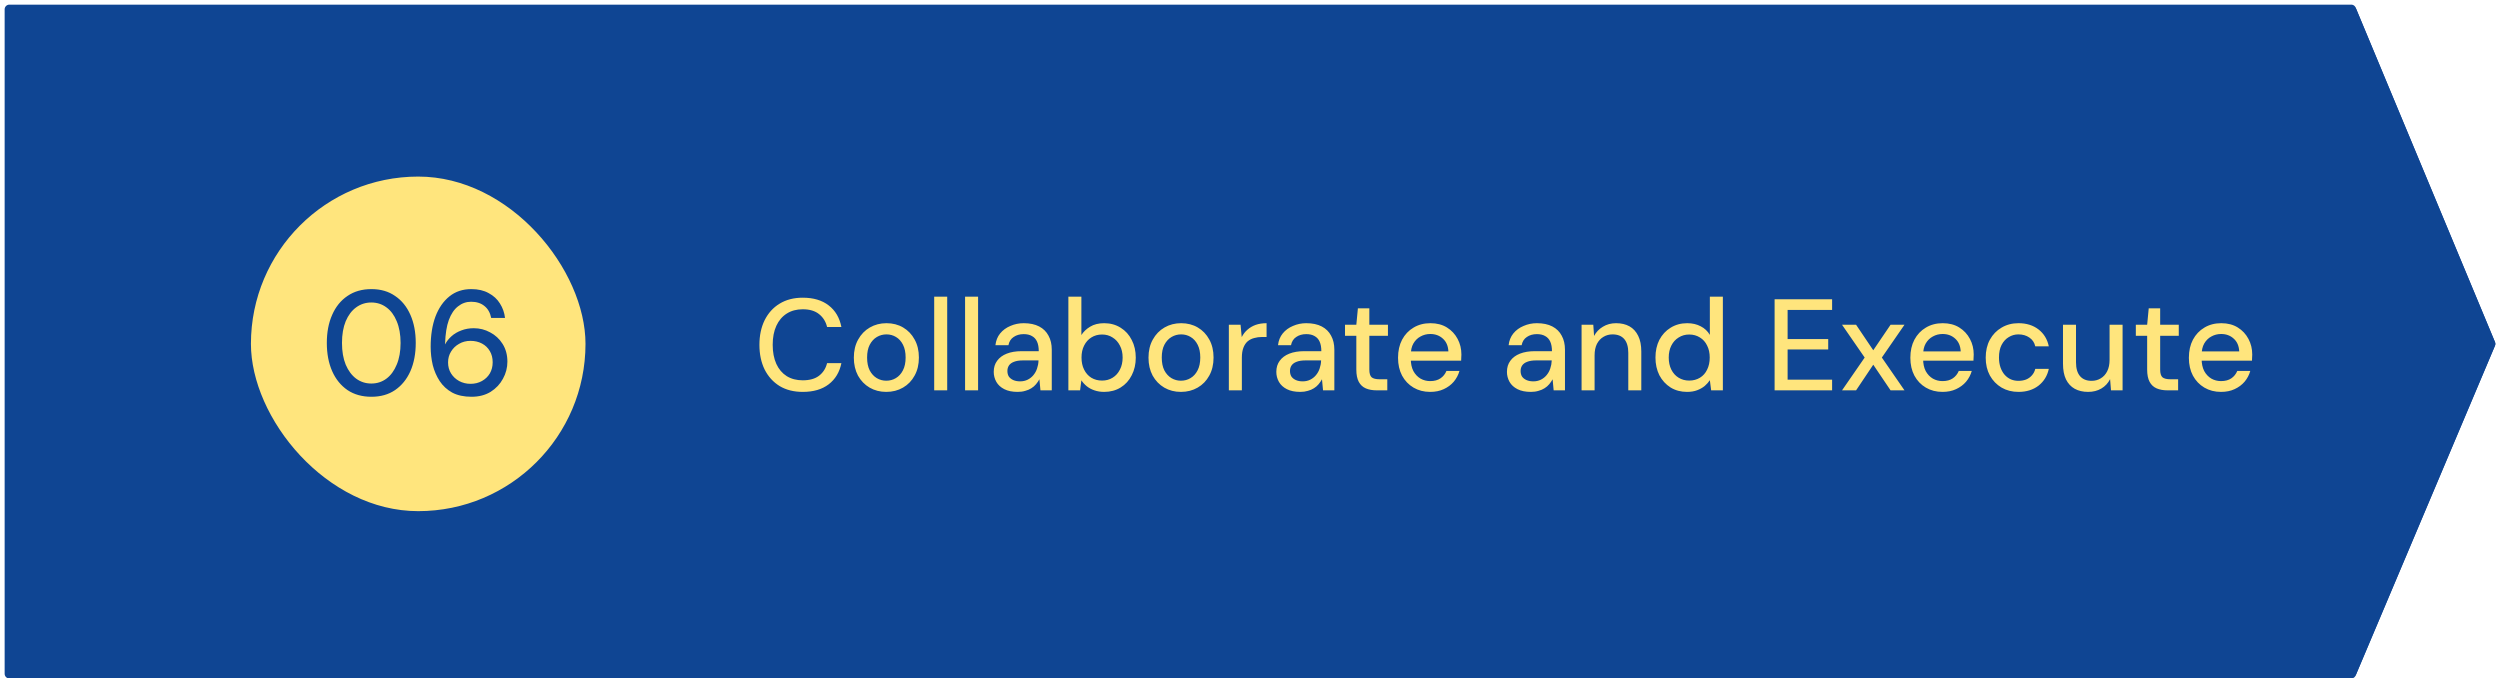 <svg width="269" height="73" viewBox="0 0 269 73" fill="none" xmlns="http://www.w3.org/2000/svg">
<path d="M268 37L253 1H1V72.5H253L268 37Z" fill="#0F4593" stroke="#0F4593" stroke-linejoin="round"/>
<rect x="26" y="18" width="38" height="38" rx="19" fill="#FFE57D"/>
<rect x="26" y="18" width="38" height="38" rx="19" stroke="#0F4593" stroke-width="2"/>
<path d="M39.966 42.692C38.963 42.692 38.105 42.452 37.39 41.972C36.675 41.481 36.126 40.804 35.742 39.94C35.358 39.065 35.166 38.052 35.166 36.9C35.166 35.748 35.358 34.74 35.742 33.876C36.126 33.001 36.675 32.324 37.39 31.844C38.105 31.353 38.963 31.108 39.966 31.108C40.958 31.108 41.806 31.353 42.51 31.844C43.225 32.324 43.774 33.001 44.158 33.876C44.542 34.74 44.734 35.748 44.734 36.9C44.734 38.052 44.542 39.065 44.158 39.94C43.774 40.804 43.225 41.481 42.51 41.972C41.806 42.452 40.958 42.692 39.966 42.692ZM39.95 41.268C40.569 41.268 41.113 41.092 41.582 40.74C42.051 40.388 42.419 39.887 42.686 39.236C42.963 38.585 43.102 37.807 43.102 36.9C43.102 35.993 42.963 35.215 42.686 34.564C42.419 33.913 42.051 33.417 41.582 33.076C41.113 32.724 40.569 32.548 39.95 32.548C39.342 32.548 38.798 32.724 38.318 33.076C37.849 33.417 37.475 33.913 37.198 34.564C36.931 35.215 36.798 35.993 36.798 36.9C36.798 37.807 36.931 38.585 37.198 39.236C37.475 39.887 37.849 40.388 38.318 40.74C38.798 41.092 39.342 41.268 39.95 41.268ZM50.74 42.692C49.919 42.692 49.225 42.543 48.66 42.244C48.105 41.935 47.657 41.524 47.316 41.012C46.975 40.489 46.724 39.913 46.564 39.284C46.415 38.644 46.34 37.988 46.34 37.316C46.34 36.079 46.511 34.996 46.852 34.068C47.204 33.14 47.706 32.415 48.356 31.892C49.007 31.369 49.791 31.108 50.708 31.108C51.444 31.108 52.068 31.252 52.58 31.54C53.103 31.817 53.508 32.191 53.796 32.66C54.095 33.129 54.276 33.647 54.34 34.212H52.852C52.745 33.657 52.505 33.231 52.132 32.932C51.759 32.623 51.279 32.468 50.692 32.468C50.169 32.468 49.7 32.633 49.284 32.964C48.868 33.284 48.538 33.775 48.292 34.436C48.057 35.087 47.924 35.924 47.892 36.948C47.892 36.959 47.892 36.975 47.892 36.996C47.892 37.017 47.892 37.039 47.892 37.06C48.052 36.74 48.282 36.447 48.58 36.18C48.879 35.913 49.231 35.705 49.636 35.556C50.041 35.396 50.489 35.316 50.98 35.316C51.609 35.316 52.196 35.465 52.74 35.764C53.295 36.052 53.743 36.468 54.084 37.012C54.425 37.556 54.596 38.191 54.596 38.916C54.596 39.567 54.436 40.18 54.116 40.756C53.807 41.332 53.364 41.801 52.788 42.164C52.212 42.516 51.529 42.692 50.74 42.692ZM50.628 41.3C51.087 41.3 51.498 41.199 51.86 40.996C52.223 40.793 52.505 40.521 52.708 40.18C52.911 39.828 53.012 39.428 53.012 38.98C53.012 38.521 52.911 38.121 52.708 37.78C52.505 37.428 52.223 37.156 51.86 36.964C51.498 36.772 51.087 36.676 50.628 36.676C50.169 36.676 49.759 36.783 49.396 36.996C49.033 37.199 48.745 37.476 48.532 37.828C48.319 38.169 48.212 38.559 48.212 38.996C48.212 39.444 48.319 39.839 48.532 40.18C48.745 40.521 49.033 40.793 49.396 40.996C49.77 41.199 50.18 41.3 50.628 41.3Z" fill="#0F4593"/>
<path d="M86.376 42.168C85.414 42.168 84.584 41.958 83.884 41.538C83.193 41.109 82.656 40.516 82.274 39.76C81.9 38.995 81.714 38.108 81.714 37.1C81.714 36.101 81.9 35.219 82.274 34.454C82.656 33.689 83.193 33.096 83.884 32.676C84.584 32.247 85.414 32.032 86.376 32.032C87.524 32.032 88.452 32.307 89.162 32.858C89.88 33.409 90.338 34.183 90.534 35.182H88.994C88.854 34.603 88.564 34.141 88.126 33.796C87.696 33.451 87.113 33.278 86.376 33.278C85.713 33.278 85.139 33.432 84.654 33.74C84.168 34.048 83.795 34.487 83.534 35.056C83.272 35.625 83.142 36.307 83.142 37.1C83.142 37.893 83.272 38.579 83.534 39.158C83.795 39.727 84.168 40.166 84.654 40.474C85.139 40.773 85.713 40.922 86.376 40.922C87.113 40.922 87.696 40.759 88.126 40.432C88.564 40.096 88.854 39.643 88.994 39.074H90.534C90.338 40.045 89.88 40.805 89.162 41.356C88.452 41.897 87.524 42.168 86.376 42.168ZM95.359 42.168C94.696 42.168 94.099 42.014 93.567 41.706C93.044 41.398 92.629 40.969 92.32 40.418C92.022 39.858 91.873 39.214 91.873 38.486C91.873 37.739 92.026 37.091 92.335 36.54C92.642 35.98 93.062 35.546 93.594 35.238C94.126 34.93 94.724 34.776 95.386 34.776C96.058 34.776 96.656 34.93 97.178 35.238C97.701 35.546 98.112 35.975 98.41 36.526C98.719 37.077 98.873 37.725 98.873 38.472C98.873 39.219 98.719 39.867 98.41 40.418C98.112 40.969 97.697 41.398 97.165 41.706C96.632 42.014 96.031 42.168 95.359 42.168ZM95.359 40.964C95.741 40.964 96.087 40.871 96.394 40.684C96.712 40.497 96.964 40.222 97.15 39.858C97.347 39.485 97.445 39.023 97.445 38.472C97.445 37.921 97.351 37.464 97.165 37.1C96.978 36.727 96.726 36.447 96.409 36.26C96.1 36.073 95.76 35.98 95.386 35.98C95.013 35.98 94.668 36.073 94.35 36.26C94.033 36.447 93.776 36.727 93.581 37.1C93.394 37.464 93.3 37.921 93.3 38.472C93.3 39.023 93.394 39.485 93.581 39.858C93.776 40.222 94.028 40.497 94.337 40.684C94.654 40.871 94.995 40.964 95.359 40.964ZM100.519 42V31.92H101.919V42H100.519ZM103.842 42V31.92H105.242V42H103.842ZM109.502 42.168C108.923 42.168 108.443 42.07 108.06 41.874C107.677 41.678 107.393 41.417 107.206 41.09C107.019 40.754 106.926 40.395 106.926 40.012C106.926 39.545 107.047 39.149 107.29 38.822C107.533 38.486 107.878 38.229 108.326 38.052C108.774 37.875 109.311 37.786 109.936 37.786H111.77C111.77 37.375 111.709 37.035 111.588 36.764C111.467 36.493 111.285 36.293 111.042 36.162C110.809 36.022 110.51 35.952 110.146 35.952C109.726 35.952 109.367 36.055 109.068 36.26C108.769 36.456 108.583 36.75 108.508 37.142H107.108C107.164 36.647 107.332 36.227 107.612 35.882C107.901 35.527 108.27 35.257 108.718 35.07C109.166 34.874 109.642 34.776 110.146 34.776C110.809 34.776 111.364 34.893 111.812 35.126C112.26 35.359 112.596 35.691 112.82 36.12C113.053 36.54 113.17 37.044 113.17 37.632V42H111.952L111.84 40.81C111.737 40.997 111.616 41.174 111.476 41.342C111.336 41.51 111.168 41.655 110.972 41.776C110.785 41.897 110.566 41.991 110.314 42.056C110.071 42.131 109.801 42.168 109.502 42.168ZM109.768 41.034C110.067 41.034 110.337 40.973 110.58 40.852C110.823 40.731 111.028 40.567 111.196 40.362C111.373 40.147 111.504 39.909 111.588 39.648C111.681 39.377 111.733 39.102 111.742 38.822V38.78H110.076C109.675 38.78 109.348 38.831 109.096 38.934C108.853 39.027 108.676 39.158 108.564 39.326C108.452 39.494 108.396 39.69 108.396 39.914C108.396 40.147 108.447 40.348 108.55 40.516C108.662 40.675 108.821 40.801 109.026 40.894C109.231 40.987 109.479 41.034 109.768 41.034ZM118.807 42.168C118.424 42.168 118.074 42.112 117.757 42C117.449 41.897 117.178 41.753 116.945 41.566C116.712 41.379 116.516 41.165 116.357 40.922L116.217 42H114.957V31.92H116.357V36.05C116.581 35.695 116.894 35.397 117.295 35.154C117.706 34.902 118.21 34.776 118.807 34.776C119.479 34.776 120.072 34.939 120.585 35.266C121.098 35.583 121.495 36.022 121.775 36.582C122.064 37.133 122.209 37.767 122.209 38.486C122.209 39.186 122.064 39.816 121.775 40.376C121.495 40.936 121.098 41.375 120.585 41.692C120.072 42.009 119.479 42.168 118.807 42.168ZM118.583 40.95C119.012 40.95 119.39 40.847 119.717 40.642C120.053 40.437 120.314 40.147 120.501 39.774C120.697 39.401 120.795 38.967 120.795 38.472C120.795 37.977 120.697 37.548 120.501 37.184C120.314 36.811 120.053 36.521 119.717 36.316C119.39 36.101 119.012 35.994 118.583 35.994C118.144 35.994 117.757 36.101 117.421 36.316C117.094 36.521 116.838 36.811 116.651 37.184C116.464 37.548 116.371 37.977 116.371 38.472C116.371 38.967 116.464 39.401 116.651 39.774C116.838 40.147 117.094 40.437 117.421 40.642C117.757 40.847 118.144 40.95 118.583 40.95ZM127.064 42.168C126.401 42.168 125.804 42.014 125.272 41.706C124.749 41.398 124.334 40.969 124.026 40.418C123.727 39.858 123.578 39.214 123.578 38.486C123.578 37.739 123.732 37.091 124.04 36.54C124.348 35.98 124.768 35.546 125.3 35.238C125.832 34.93 126.429 34.776 127.092 34.776C127.764 34.776 128.361 34.93 128.884 35.238C129.406 35.546 129.817 35.975 130.116 36.526C130.424 37.077 130.578 37.725 130.578 38.472C130.578 39.219 130.424 39.867 130.116 40.418C129.817 40.969 129.402 41.398 128.87 41.706C128.338 42.014 127.736 42.168 127.064 42.168ZM127.064 40.964C127.446 40.964 127.792 40.871 128.1 40.684C128.417 40.497 128.669 40.222 128.856 39.858C129.052 39.485 129.15 39.023 129.15 38.472C129.15 37.921 129.056 37.464 128.87 37.1C128.683 36.727 128.431 36.447 128.114 36.26C127.806 36.073 127.465 35.98 127.092 35.98C126.718 35.98 126.373 36.073 126.056 36.26C125.738 36.447 125.482 36.727 125.286 37.1C125.099 37.464 125.006 37.921 125.006 38.472C125.006 39.023 125.099 39.485 125.286 39.858C125.482 40.222 125.734 40.497 126.042 40.684C126.359 40.871 126.7 40.964 127.064 40.964ZM132.224 42V34.944H133.484L133.61 36.274C133.769 35.957 133.974 35.691 134.226 35.476C134.478 35.252 134.772 35.079 135.108 34.958C135.454 34.837 135.846 34.776 136.284 34.776V36.26H135.78C135.491 36.26 135.216 36.297 134.954 36.372C134.693 36.437 134.46 36.554 134.254 36.722C134.058 36.89 133.904 37.119 133.792 37.408C133.68 37.697 133.624 38.057 133.624 38.486V42H132.224ZM139.908 42.168C139.329 42.168 138.849 42.07 138.466 41.874C138.083 41.678 137.799 41.417 137.612 41.09C137.425 40.754 137.332 40.395 137.332 40.012C137.332 39.545 137.453 39.149 137.696 38.822C137.939 38.486 138.284 38.229 138.732 38.052C139.18 37.875 139.717 37.786 140.342 37.786H142.176C142.176 37.375 142.115 37.035 141.994 36.764C141.873 36.493 141.691 36.293 141.448 36.162C141.215 36.022 140.916 35.952 140.552 35.952C140.132 35.952 139.773 36.055 139.474 36.26C139.175 36.456 138.989 36.75 138.914 37.142H137.514C137.57 36.647 137.738 36.227 138.018 35.882C138.307 35.527 138.676 35.257 139.124 35.07C139.572 34.874 140.048 34.776 140.552 34.776C141.215 34.776 141.77 34.893 142.218 35.126C142.666 35.359 143.002 35.691 143.226 36.12C143.459 36.54 143.576 37.044 143.576 37.632V42H142.358L142.246 40.81C142.143 40.997 142.022 41.174 141.882 41.342C141.742 41.51 141.574 41.655 141.378 41.776C141.191 41.897 140.972 41.991 140.72 42.056C140.477 42.131 140.207 42.168 139.908 42.168ZM140.174 41.034C140.473 41.034 140.743 40.973 140.986 40.852C141.229 40.731 141.434 40.567 141.602 40.362C141.779 40.147 141.91 39.909 141.994 39.648C142.087 39.377 142.139 39.102 142.148 38.822V38.78H140.482C140.081 38.78 139.754 38.831 139.502 38.934C139.259 39.027 139.082 39.158 138.97 39.326C138.858 39.494 138.802 39.69 138.802 39.914C138.802 40.147 138.853 40.348 138.956 40.516C139.068 40.675 139.227 40.801 139.432 40.894C139.637 40.987 139.885 41.034 140.174 41.034ZM148.125 42C147.677 42 147.289 41.93 146.963 41.79C146.636 41.65 146.384 41.417 146.207 41.09C146.029 40.763 145.941 40.32 145.941 39.76V36.134H144.723V34.944H145.941L146.109 33.18H147.341V34.944H149.343V36.134H147.341V39.774C147.341 40.175 147.425 40.451 147.593 40.6C147.761 40.74 148.05 40.81 148.461 40.81H149.273V42H148.125ZM153.887 42.168C153.215 42.168 152.618 42.014 152.095 41.706C151.572 41.398 151.162 40.969 150.863 40.418C150.574 39.867 150.429 39.228 150.429 38.5C150.429 37.753 150.574 37.105 150.863 36.554C151.162 35.994 151.572 35.56 152.095 35.252C152.618 34.935 153.224 34.776 153.915 34.776C154.606 34.776 155.198 34.93 155.693 35.238C156.188 35.546 156.57 35.957 156.841 36.47C157.112 36.974 157.247 37.534 157.247 38.15C157.247 38.243 157.242 38.346 157.233 38.458C157.233 38.561 157.228 38.677 157.219 38.808H151.451V37.814H155.847C155.819 37.226 155.623 36.769 155.259 36.442C154.895 36.106 154.442 35.938 153.901 35.938C153.518 35.938 153.168 36.027 152.851 36.204C152.534 36.372 152.277 36.624 152.081 36.96C151.894 37.287 151.801 37.702 151.801 38.206V38.598C151.801 39.121 151.894 39.564 152.081 39.928C152.277 40.283 152.534 40.553 152.851 40.74C153.168 40.917 153.514 41.006 153.887 41.006C154.335 41.006 154.704 40.908 154.993 40.712C155.282 40.516 155.497 40.25 155.637 39.914H157.037C156.916 40.343 156.71 40.731 156.421 41.076C156.132 41.412 155.772 41.678 155.343 41.874C154.923 42.07 154.438 42.168 153.887 42.168ZM164.723 42.168C164.144 42.168 163.663 42.07 163.281 41.874C162.898 41.678 162.613 41.417 162.427 41.09C162.24 40.754 162.147 40.395 162.147 40.012C162.147 39.545 162.268 39.149 162.511 38.822C162.753 38.486 163.099 38.229 163.547 38.052C163.995 37.875 164.531 37.786 165.157 37.786H166.991C166.991 37.375 166.93 37.035 166.809 36.764C166.687 36.493 166.505 36.293 166.263 36.162C166.029 36.022 165.731 35.952 165.367 35.952C164.947 35.952 164.587 36.055 164.289 36.26C163.99 36.456 163.803 36.75 163.729 37.142H162.329C162.385 36.647 162.553 36.227 162.833 35.882C163.122 35.527 163.491 35.257 163.939 35.07C164.387 34.874 164.863 34.776 165.367 34.776C166.029 34.776 166.585 34.893 167.033 35.126C167.481 35.359 167.817 35.691 168.041 36.12C168.274 36.54 168.391 37.044 168.391 37.632V42H167.173L167.061 40.81C166.958 40.997 166.837 41.174 166.697 41.342C166.557 41.51 166.389 41.655 166.193 41.776C166.006 41.897 165.787 41.991 165.535 42.056C165.292 42.131 165.021 42.168 164.723 42.168ZM164.989 41.034C165.287 41.034 165.558 40.973 165.801 40.852C166.043 40.731 166.249 40.567 166.417 40.362C166.594 40.147 166.725 39.909 166.809 39.648C166.902 39.377 166.953 39.102 166.963 38.822V38.78H165.297C164.895 38.78 164.569 38.831 164.317 38.934C164.074 39.027 163.897 39.158 163.785 39.326C163.673 39.494 163.617 39.69 163.617 39.914C163.617 40.147 163.668 40.348 163.771 40.516C163.883 40.675 164.041 40.801 164.247 40.894C164.452 40.987 164.699 41.034 164.989 41.034ZM170.178 42V34.944H171.438L171.522 36.148C171.746 35.728 172.063 35.397 172.474 35.154C172.884 34.902 173.356 34.776 173.888 34.776C174.448 34.776 174.928 34.888 175.33 35.112C175.731 35.336 176.044 35.677 176.268 36.134C176.492 36.582 176.604 37.147 176.604 37.828V42H175.204V37.968C175.204 37.315 175.059 36.82 174.77 36.484C174.48 36.148 174.06 35.98 173.51 35.98C173.146 35.98 172.819 36.069 172.53 36.246C172.24 36.414 172.007 36.666 171.83 37.002C171.662 37.338 171.578 37.749 171.578 38.234V42H170.178ZM181.53 42.168C180.858 42.168 180.266 42.009 179.752 41.692C179.239 41.365 178.838 40.927 178.548 40.376C178.268 39.816 178.128 39.181 178.128 38.472C178.128 37.753 178.268 37.119 178.548 36.568C178.838 36.017 179.239 35.583 179.752 35.266C180.275 34.939 180.872 34.776 181.544 34.776C182.095 34.776 182.58 34.888 183 35.112C183.42 35.327 183.747 35.635 183.98 36.036V31.92H185.38V42H184.12L183.98 40.908C183.84 41.123 183.658 41.328 183.434 41.524C183.21 41.711 182.94 41.865 182.622 41.986C182.305 42.107 181.941 42.168 181.53 42.168ZM181.754 40.95C182.193 40.95 182.58 40.847 182.916 40.642C183.252 40.437 183.509 40.147 183.686 39.774C183.873 39.401 183.966 38.967 183.966 38.472C183.966 37.977 183.873 37.548 183.686 37.184C183.509 36.811 183.252 36.521 182.916 36.316C182.58 36.101 182.193 35.994 181.754 35.994C181.334 35.994 180.956 36.101 180.62 36.316C180.284 36.521 180.023 36.811 179.836 37.184C179.65 37.548 179.556 37.977 179.556 38.472C179.556 38.967 179.65 39.401 179.836 39.774C180.023 40.147 180.284 40.437 180.62 40.642C180.956 40.847 181.334 40.95 181.754 40.95ZM190.947 42V32.2H197.135V33.348H192.347V36.484H196.715V37.604H192.347V40.852H197.135V42H190.947ZM198.203 42L200.639 38.472L198.203 34.944H199.715L201.563 37.688L203.425 34.944H204.923L202.487 38.472L204.923 42H203.425L201.563 39.242L199.715 42H198.203ZM209.012 42.168C208.34 42.168 207.743 42.014 207.22 41.706C206.697 41.398 206.287 40.969 205.988 40.418C205.699 39.867 205.554 39.228 205.554 38.5C205.554 37.753 205.699 37.105 205.988 36.554C206.287 35.994 206.697 35.56 207.22 35.252C207.743 34.935 208.349 34.776 209.04 34.776C209.731 34.776 210.323 34.93 210.818 35.238C211.313 35.546 211.695 35.957 211.966 36.47C212.237 36.974 212.372 37.534 212.372 38.15C212.372 38.243 212.367 38.346 212.358 38.458C212.358 38.561 212.353 38.677 212.344 38.808H206.576V37.814H210.972C210.944 37.226 210.748 36.769 210.384 36.442C210.02 36.106 209.567 35.938 209.026 35.938C208.643 35.938 208.293 36.027 207.976 36.204C207.659 36.372 207.402 36.624 207.206 36.96C207.019 37.287 206.926 37.702 206.926 38.206V38.598C206.926 39.121 207.019 39.564 207.206 39.928C207.402 40.283 207.659 40.553 207.976 40.74C208.293 40.917 208.639 41.006 209.012 41.006C209.46 41.006 209.829 40.908 210.118 40.712C210.407 40.516 210.622 40.25 210.762 39.914H212.162C212.041 40.343 211.835 40.731 211.546 41.076C211.257 41.412 210.897 41.678 210.468 41.874C210.048 42.07 209.563 42.168 209.012 42.168ZM217.19 42.168C216.508 42.168 215.902 42.014 215.37 41.706C214.838 41.389 214.418 40.955 214.11 40.404C213.811 39.853 213.662 39.214 213.662 38.486C213.662 37.749 213.811 37.105 214.11 36.554C214.418 35.994 214.838 35.56 215.37 35.252C215.902 34.935 216.508 34.776 217.19 34.776C218.048 34.776 218.767 35 219.346 35.448C219.924 35.896 220.293 36.503 220.452 37.268H218.996C218.902 36.857 218.688 36.54 218.352 36.316C218.025 36.092 217.633 35.98 217.176 35.98C216.802 35.98 216.457 36.078 216.14 36.274C215.822 36.461 215.566 36.741 215.37 37.114C215.183 37.478 215.09 37.931 215.09 38.472C215.09 38.873 215.146 39.233 215.258 39.55C215.37 39.858 215.519 40.119 215.706 40.334C215.902 40.549 216.126 40.712 216.378 40.824C216.63 40.927 216.896 40.978 217.176 40.978C217.484 40.978 217.759 40.931 218.002 40.838C218.254 40.735 218.464 40.586 218.632 40.39C218.809 40.194 218.93 39.961 218.996 39.69H220.452C220.293 40.437 219.924 41.039 219.346 41.496C218.767 41.944 218.048 42.168 217.19 42.168ZM224.68 42.168C224.129 42.168 223.648 42.056 223.238 41.832C222.836 41.608 222.524 41.272 222.3 40.824C222.085 40.376 221.978 39.811 221.978 39.13V34.944H223.378V38.976C223.378 39.639 223.522 40.138 223.812 40.474C224.101 40.81 224.516 40.978 225.058 40.978C225.422 40.978 225.748 40.889 226.038 40.712C226.336 40.535 226.57 40.278 226.738 39.942C226.906 39.606 226.99 39.195 226.99 38.71V34.944H228.39V42H227.144L227.046 40.796C226.831 41.225 226.518 41.561 226.108 41.804C225.697 42.047 225.221 42.168 224.68 42.168ZM233.218 42C232.77 42 232.383 41.93 232.056 41.79C231.73 41.65 231.478 41.417 231.3 41.09C231.123 40.763 231.034 40.32 231.034 39.76V36.134H229.816V34.944H231.034L231.202 33.18H232.434V34.944H234.436V36.134H232.434V39.774C232.434 40.175 232.518 40.451 232.686 40.6C232.854 40.74 233.144 40.81 233.554 40.81H234.366V42H233.218ZM238.981 42.168C238.309 42.168 237.712 42.014 237.189 41.706C236.666 41.398 236.256 40.969 235.957 40.418C235.668 39.867 235.523 39.228 235.523 38.5C235.523 37.753 235.668 37.105 235.957 36.554C236.256 35.994 236.666 35.56 237.189 35.252C237.712 34.935 238.318 34.776 239.009 34.776C239.7 34.776 240.292 34.93 240.787 35.238C241.282 35.546 241.664 35.957 241.935 36.47C242.206 36.974 242.341 37.534 242.341 38.15C242.341 38.243 242.336 38.346 242.327 38.458C242.327 38.561 242.322 38.677 242.313 38.808H236.545V37.814H240.941C240.913 37.226 240.717 36.769 240.353 36.442C239.989 36.106 239.536 35.938 238.995 35.938C238.612 35.938 238.262 36.027 237.945 36.204C237.628 36.372 237.371 36.624 237.175 36.96C236.988 37.287 236.895 37.702 236.895 38.206V38.598C236.895 39.121 236.988 39.564 237.175 39.928C237.371 40.283 237.628 40.553 237.945 40.74C238.262 40.917 238.608 41.006 238.981 41.006C239.429 41.006 239.798 40.908 240.087 40.712C240.376 40.516 240.591 40.25 240.731 39.914H242.131C242.01 40.343 241.804 40.731 241.515 41.076C241.226 41.412 240.866 41.678 240.437 41.874C240.017 42.07 239.532 42.168 238.981 42.168Z" fill="#FFE57D"/>
<path d="M253 1L268 37L253 72.5" stroke="#0F4593" stroke-linejoin="round"/>
</svg>
